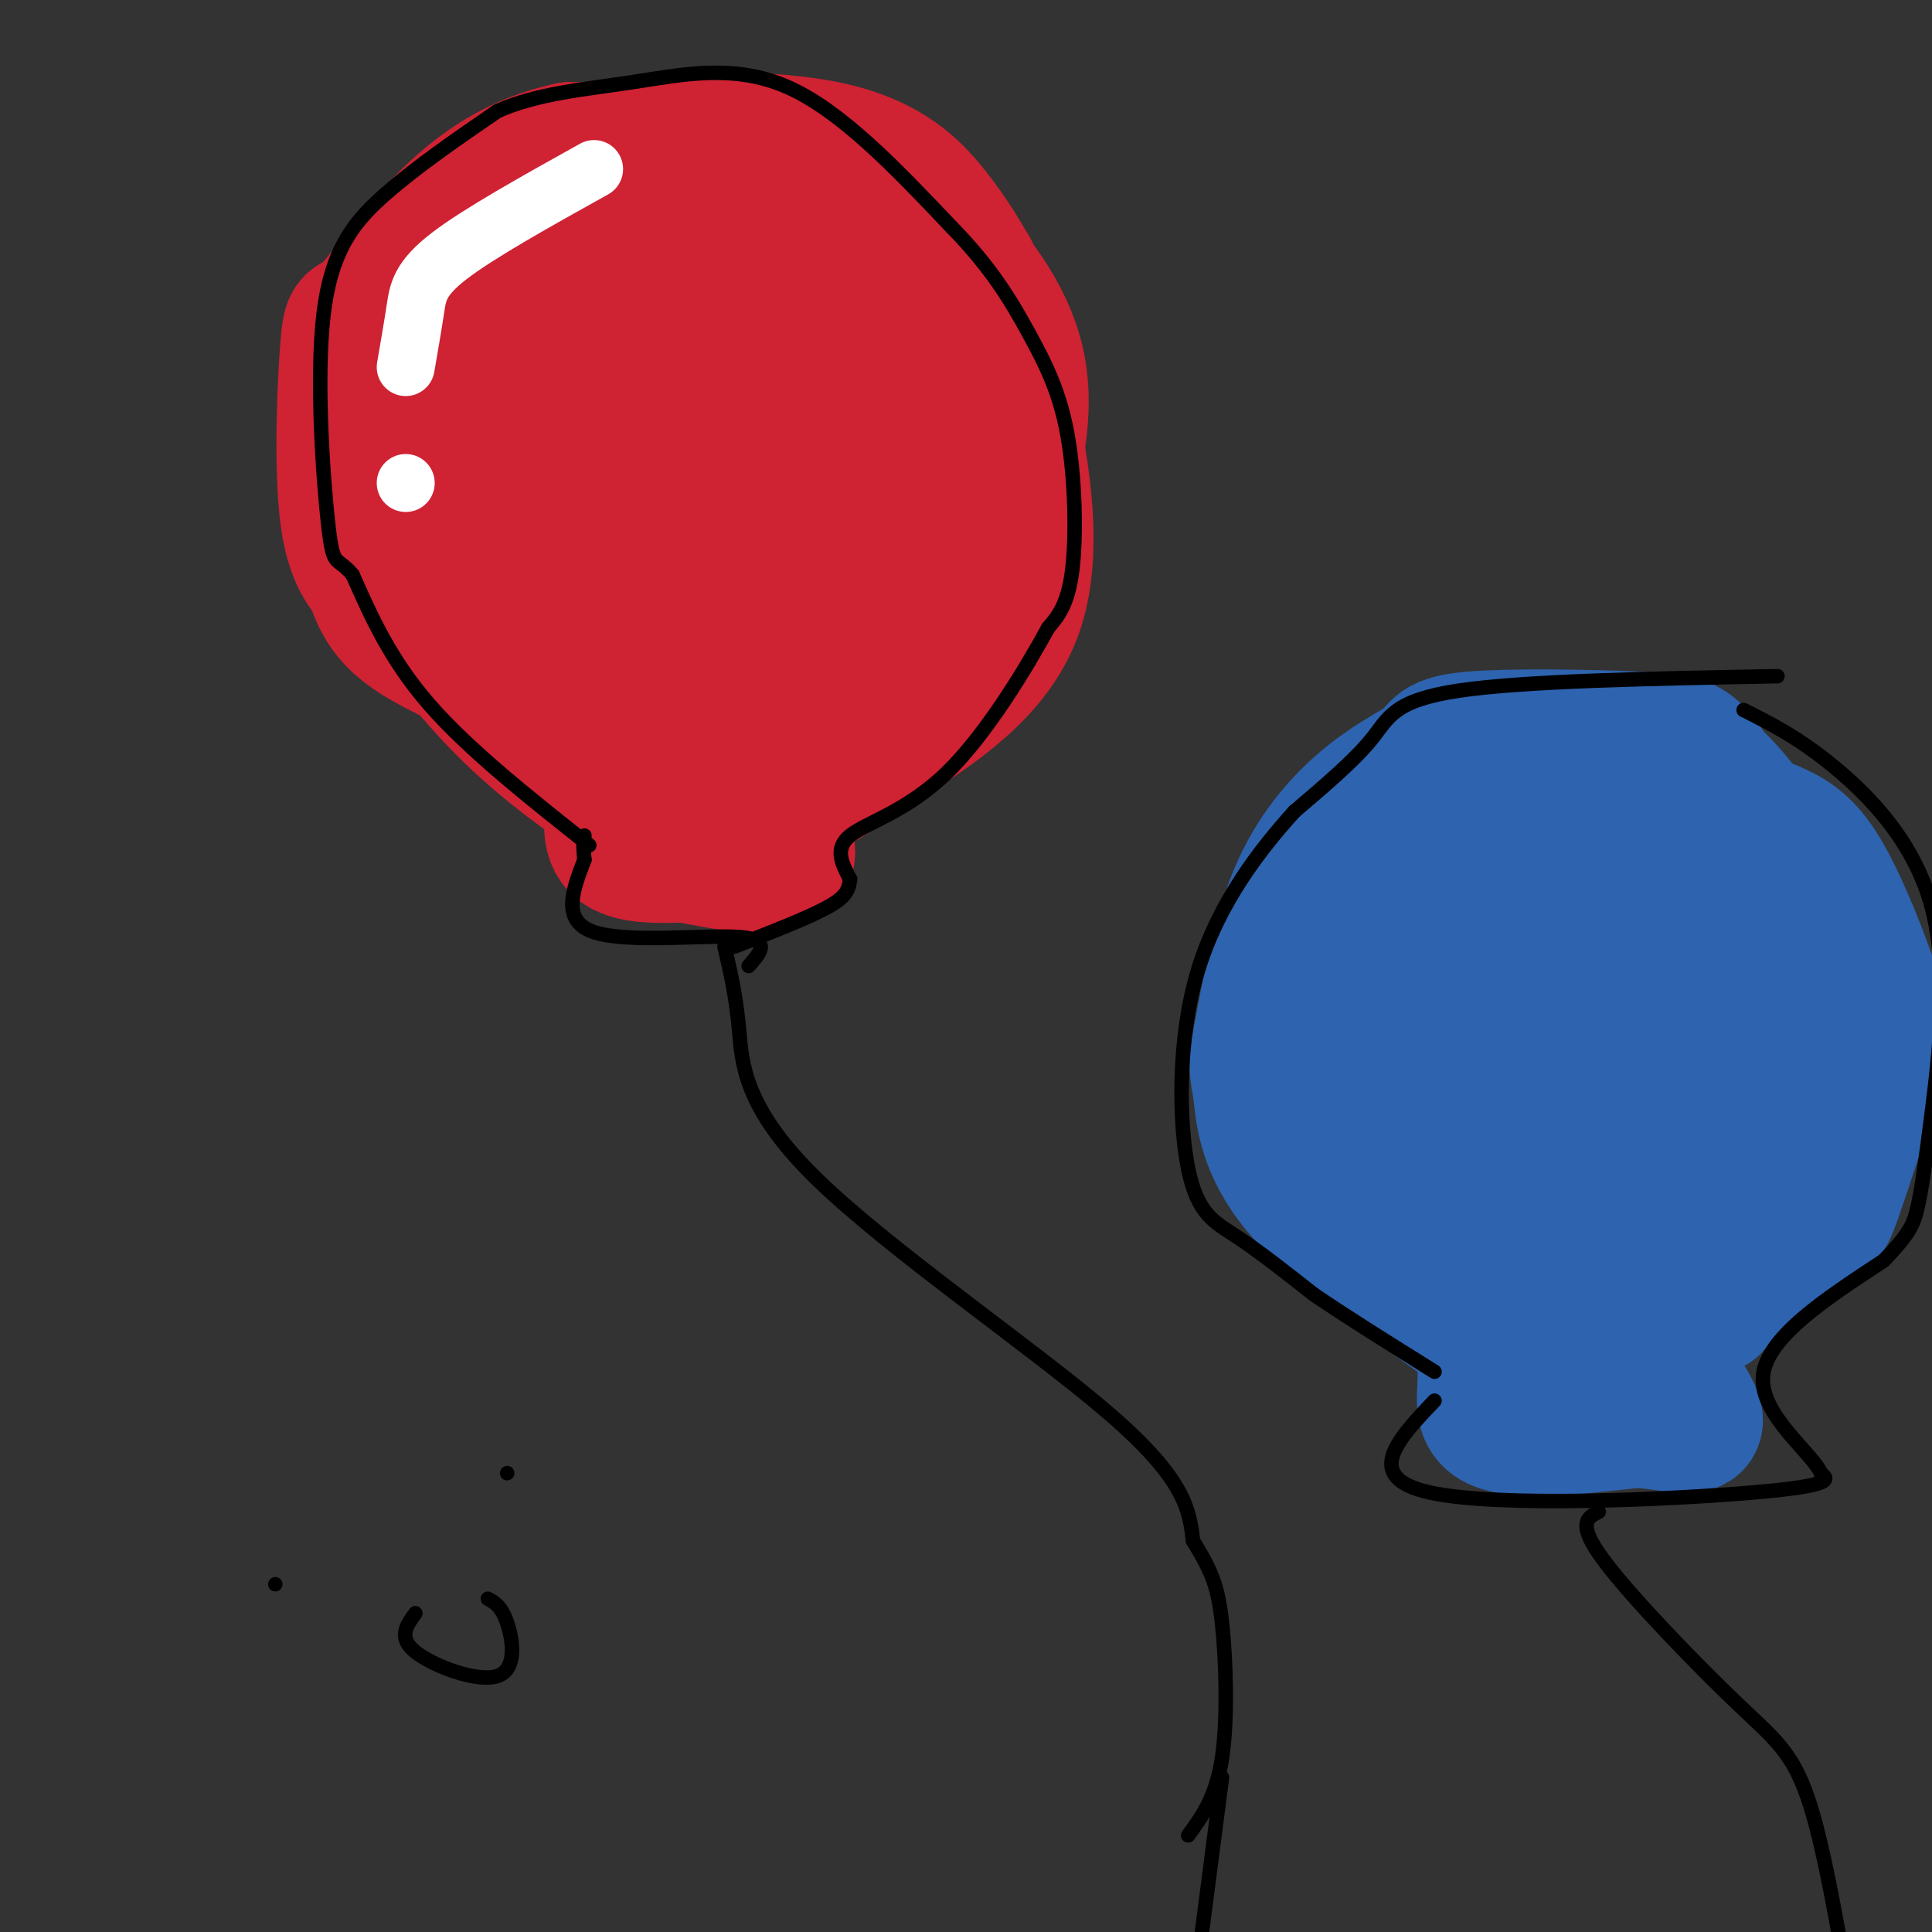 <svg viewBox='0 0 400 400' version='1.1' xmlns='http://www.w3.org/2000/svg' xmlns:xlink='http://www.w3.org/1999/xlink'><rect x="0" y="0" width="400" height="400" fill="#333333" stroke="none"/><g fill='none' stroke='rgb(207,34,51)' stroke-width='28' stroke-linecap='round' stroke-linejoin='round'><path d='M125,44c-6.802,-2.842 -13.604,-5.683 -22,-1c-8.396,4.683 -18.388,16.891 -23,24c-4.612,7.109 -3.846,9.120 -4,18c-0.154,8.880 -1.230,24.630 1,34c2.230,9.370 7.766,12.359 17,17c9.234,4.641 22.166,10.935 29,14c6.834,3.065 7.571,2.902 17,3c9.429,0.098 27.551,0.457 36,0c8.449,-0.457 7.224,-1.728 6,-3'/><path d='M182,150c4.077,-3.209 11.269,-9.732 16,-15c4.731,-5.268 7.000,-9.281 8,-17c1.000,-7.719 0.730,-19.145 0,-26c-0.730,-6.855 -1.919,-9.141 -5,-14c-3.081,-4.859 -8.053,-12.292 -13,-18c-4.947,-5.708 -9.870,-9.691 -17,-13c-7.130,-3.309 -16.466,-5.946 -23,-7c-6.534,-1.054 -10.267,-0.527 -14,0'/><path d='M97,82c-2.109,-2.512 -4.218,-5.024 0,-11c4.218,-5.976 14.762,-15.415 22,-21c7.238,-5.585 11.169,-7.318 16,-8c4.831,-0.682 10.563,-0.315 15,1c4.438,1.315 7.581,3.579 -2,12c-9.581,8.421 -31.887,22.998 -43,31c-11.113,8.002 -11.032,9.429 -11,11c0.032,1.571 0.016,3.285 0,5'/><path d='M94,102c11.625,-6.868 40.687,-26.538 54,-34c13.313,-7.462 10.876,-2.714 15,-3c4.124,-0.286 14.810,-5.604 2,4c-12.810,9.604 -49.114,34.131 -64,45c-14.886,10.869 -8.354,8.080 -1,7c7.354,-1.080 15.530,-0.451 23,-4c7.470,-3.549 14.235,-11.274 21,-19'/><path d='M144,98c8.026,-7.577 17.591,-17.021 24,-22c6.409,-4.979 9.663,-5.494 10,-1c0.337,4.494 -2.241,13.998 -3,18c-0.759,4.002 0.301,2.503 -7,7c-7.301,4.497 -22.965,14.992 -34,21c-11.035,6.008 -17.443,7.530 -23,9c-5.557,1.470 -10.263,2.889 -1,4c9.263,1.111 32.494,1.915 45,0c12.506,-1.915 14.287,-6.547 17,-11c2.713,-4.453 6.356,-8.726 10,-13'/><path d='M182,110c3.046,-5.209 5.662,-11.733 8,-16c2.338,-4.267 4.400,-6.278 6,-2c1.600,4.278 2.738,14.844 1,22c-1.738,7.156 -6.354,10.902 -11,14c-4.646,3.098 -9.323,5.549 -14,8'/><path d='M188,107c1.553,0.884 3.107,1.767 4,-4c0.893,-5.767 1.126,-18.185 -3,-31c-4.126,-12.815 -12.611,-26.027 -18,-33c-5.389,-6.973 -7.683,-7.707 -16,-8c-8.317,-0.293 -22.659,-0.147 -37,0'/><path d='M118,31c-10.699,2.223 -18.948,7.780 -26,15c-7.052,7.220 -12.907,16.102 -16,19c-3.093,2.898 -3.424,-0.190 -4,7c-0.576,7.190 -1.397,24.656 0,35c1.397,10.344 5.014,13.566 13,19c7.986,5.434 20.342,13.078 28,17c7.658,3.922 10.616,4.120 19,4c8.384,-0.120 22.192,-0.560 36,-1'/><path d='M168,146c8.350,-1.205 11.224,-3.718 16,-7c4.776,-3.282 11.454,-7.332 16,-14c4.546,-6.668 6.961,-15.952 9,-25c2.039,-9.048 3.703,-17.859 1,-27c-2.703,-9.141 -9.772,-18.612 -18,-25c-8.228,-6.388 -17.614,-9.694 -27,-13'/><path d='M128,163c-1.167,4.833 -2.333,9.667 0,12c2.333,2.333 8.167,2.167 14,2'/><path d='M142,177c7.733,1.467 20.067,4.133 21,0c0.933,-4.133 -9.533,-15.067 -20,-26'/><path d='M138,168c-2.201,0.121 -4.402,0.242 -10,-3c-5.598,-3.242 -14.593,-9.848 -22,-17c-7.407,-7.152 -13.225,-14.848 -18,-21c-4.775,-6.152 -8.507,-10.758 -10,-18c-1.493,-7.242 -0.746,-17.121 0,-27'/><path d='M78,82c-0.475,-4.885 -1.662,-3.599 2,-9c3.662,-5.401 12.172,-17.489 20,-26c7.828,-8.511 14.975,-13.446 28,-16c13.025,-2.554 31.930,-2.726 44,0c12.070,2.726 17.306,8.350 21,13c3.694,4.650 5.847,8.325 8,12'/><path d='M201,56c2.650,6.243 5.274,15.850 8,29c2.726,13.150 5.556,29.844 1,42c-4.556,12.156 -16.496,19.773 -26,26c-9.504,6.227 -16.573,11.065 -23,14c-6.427,2.935 -12.214,3.968 -18,5'/></g>
<g fill='none' stroke='rgb(0,0,0)' stroke-width='3' stroke-linecap='round' stroke-linejoin='round'><path d='M150,196c1.173,4.982 2.345,9.964 3,17c0.655,7.036 0.792,16.125 16,31c15.208,14.875 45.488,35.536 61,49c15.512,13.464 16.256,19.732 17,26'/><path d='M247,319c3.905,6.393 5.167,9.375 6,17c0.833,7.625 1.238,19.893 0,28c-1.238,8.107 -4.119,12.054 -7,16'/><path d='M155,200c2.444,-2.756 4.889,-5.511 -2,-6c-6.889,-0.489 -23.111,1.289 -30,-1c-6.889,-2.289 -4.444,-8.644 -2,-15'/><path d='M121,178c-0.333,-3.333 -0.167,-4.167 0,-5'/><path d='M122,175c-12.417,-9.833 -24.833,-19.667 -33,-29c-8.167,-9.333 -12.083,-18.167 -16,-27'/><path d='M73,119c-3.413,-4.120 -3.946,-0.919 -5,-10c-1.054,-9.081 -2.630,-30.445 -1,-44c1.630,-13.555 6.466,-19.301 13,-25c6.534,-5.699 14.767,-11.349 23,-17'/><path d='M103,23c8.393,-3.702 17.875,-4.458 28,-6c10.125,-1.542 20.893,-3.869 32,1c11.107,4.869 22.554,16.935 34,29'/><path d='M197,47c8.431,8.604 12.507,15.616 16,22c3.493,6.384 6.402,12.142 8,21c1.598,8.858 1.885,20.817 1,28c-0.885,7.183 -2.943,9.592 -5,12'/><path d='M217,130c-4.333,7.976 -12.667,21.917 -21,30c-8.333,8.083 -16.667,10.310 -20,13c-3.333,2.690 -1.667,5.845 0,9'/><path d='M176,182c-0.267,2.378 -0.933,3.822 -5,6c-4.067,2.178 -11.533,5.089 -19,8'/></g>
<g fill='none' stroke='rgb(255,255,255)' stroke-width='12' stroke-linecap='round' stroke-linejoin='round'><path d='M84,76c0.733,-4.244 1.467,-8.489 2,-12c0.533,-3.511 0.867,-6.289 7,-11c6.133,-4.711 18.067,-11.356 30,-18'/><path d='M84,100c0.000,0.000 0.000,0.000 0,0'/></g>
<g fill='none' stroke='rgb(45,99,175)' stroke-width='28' stroke-linecap='round' stroke-linejoin='round'><path d='M315,153c-7.441,2.492 -14.881,4.984 -22,11c-7.119,6.016 -13.915,15.555 -18,21c-4.085,5.445 -5.459,6.796 -6,16c-0.541,9.204 -0.248,26.261 0,34c0.248,7.739 0.451,6.161 9,11c8.549,4.839 25.442,16.097 39,21c13.558,4.903 23.779,3.452 34,2'/><path d='M351,269c5.442,1.049 2.047,2.672 5,0c2.953,-2.672 12.254,-9.637 17,-13c4.746,-3.363 4.939,-3.123 7,-9c2.061,-5.877 5.992,-17.870 8,-25c2.008,-7.130 2.095,-9.396 0,-16c-2.095,-6.604 -6.372,-17.547 -10,-24c-3.628,-6.453 -6.608,-8.415 -10,-10c-3.392,-1.585 -7.196,-2.792 -11,-4'/><path d='M276,227c-1.739,0.488 -3.478,0.977 -4,-5c-0.522,-5.977 0.174,-18.419 4,-28c3.826,-9.581 10.782,-16.302 17,-22c6.218,-5.698 11.698,-10.373 16,-13c4.302,-2.627 7.428,-3.207 14,-4c6.572,-0.793 16.592,-1.798 24,1c7.408,2.798 12.204,9.399 17,16'/><path d='M364,172c3.978,3.600 5.422,4.600 8,10c2.578,5.400 6.289,15.200 10,25'/><path d='M282,219c-1.123,-3.742 -2.247,-7.483 0,-13c2.247,-5.517 7.864,-12.808 16,-20c8.136,-7.192 18.790,-14.283 28,-18c9.210,-3.717 16.975,-4.060 20,-3c3.025,1.060 1.311,3.522 2,4c0.689,0.478 3.783,-1.026 -8,8c-11.783,9.026 -38.442,28.584 -51,42c-12.558,13.416 -11.017,20.690 -5,19c6.017,-1.690 16.508,-12.345 27,-23'/><path d='M311,215c12.554,-9.872 30.439,-23.051 39,-29c8.561,-5.949 7.797,-4.668 10,-4c2.203,0.668 7.371,0.724 9,3c1.629,2.276 -0.282,6.774 0,9c0.282,2.226 2.757,2.181 -9,9c-11.757,6.819 -37.744,20.501 -51,29c-13.256,8.499 -13.780,11.814 -15,14c-1.220,2.186 -3.136,3.242 0,5c3.136,1.758 11.325,4.216 24,-1c12.675,-5.216 29.838,-18.108 47,-31'/><path d='M365,219c8.359,-4.850 5.756,-1.475 7,-1c1.244,0.475 6.335,-1.949 -3,9c-9.335,10.949 -33.096,35.271 -35,40c-1.904,4.729 18.048,-10.136 38,-25'/><path d='M357,165c-2.010,-3.487 -4.021,-6.973 -6,-9c-1.979,-2.027 -3.928,-2.594 -13,-3c-9.072,-0.406 -25.268,-0.650 -33,0c-7.732,0.650 -7.000,2.195 -9,4c-2.000,1.805 -6.731,3.871 -12,8c-5.269,4.129 -11.077,10.323 -15,19c-3.923,8.677 -5.962,19.839 -8,31'/><path d='M261,215c-1.286,6.440 -0.500,7.042 0,11c0.500,3.958 0.714,11.274 8,20c7.286,8.726 21.643,18.863 36,29'/><path d='M305,275c5.156,8.733 0.044,16.067 4,19c3.956,2.933 16.978,1.467 30,0'/><path d='M339,294c7.733,0.622 12.067,2.178 12,0c-0.067,-2.178 -4.533,-8.089 -9,-14'/><path d='M342,280c5.147,-8.571 22.514,-22.998 30,-32c7.486,-9.002 5.093,-12.577 5,-23c-0.093,-10.423 2.116,-27.692 -2,-39c-4.116,-11.308 -14.558,-16.654 -25,-22'/><path d='M350,164c-6.000,-4.500 -8.500,-4.750 -11,-5'/></g>
<g fill='none' stroke='rgb(0,0,0)' stroke-width='3' stroke-linecap='round' stroke-linejoin='round'><path d='M368,140c-26.222,0.489 -52.444,0.978 -66,3c-13.556,2.022 -14.444,5.578 -18,10c-3.556,4.422 -9.778,9.711 -16,15'/><path d='M268,168c-6.775,7.494 -15.713,18.730 -20,33c-4.287,14.270 -3.923,31.573 -2,41c1.923,9.427 5.407,10.979 10,14c4.593,3.021 10.297,7.510 16,12'/><path d='M272,268c6.833,4.667 15.917,10.333 25,16'/><path d='M297,290c-7.556,7.933 -15.111,15.867 -1,19c14.111,3.133 49.889,1.467 67,0c17.111,-1.467 15.556,-2.733 14,-4'/><path d='M377,305c-1.600,-4.000 -12.600,-12.000 -12,-20c0.600,-8.000 12.800,-16.000 25,-24'/><path d='M390,261c5.340,-5.559 6.191,-7.456 7,-11c0.809,-3.544 1.578,-8.733 3,-20c1.422,-11.267 3.498,-28.610 0,-42c-3.498,-13.390 -12.571,-22.826 -20,-29c-7.429,-6.174 -13.215,-9.087 -19,-12'/><path d='M331,313c-2.339,1.173 -4.679,2.345 1,10c5.679,7.655 19.375,21.792 28,30c8.625,8.208 12.179,10.488 16,25c3.821,14.512 7.911,41.256 12,68'/><path d='M253,368c0.000,0.000 -7.000,54.000 -7,54'/><path d='M57,328c0.000,0.000 0.000,0.000 0,0'/><path d='M105,305c0.000,0.000 0.000,0.000 0,0'/><path d='M86,334c-1.839,2.518 -3.679,5.036 0,8c3.679,2.964 12.875,6.375 17,5c4.125,-1.375 3.179,-7.536 2,-11c-1.179,-3.464 -2.589,-4.232 -4,-5'/></g>
</svg>
